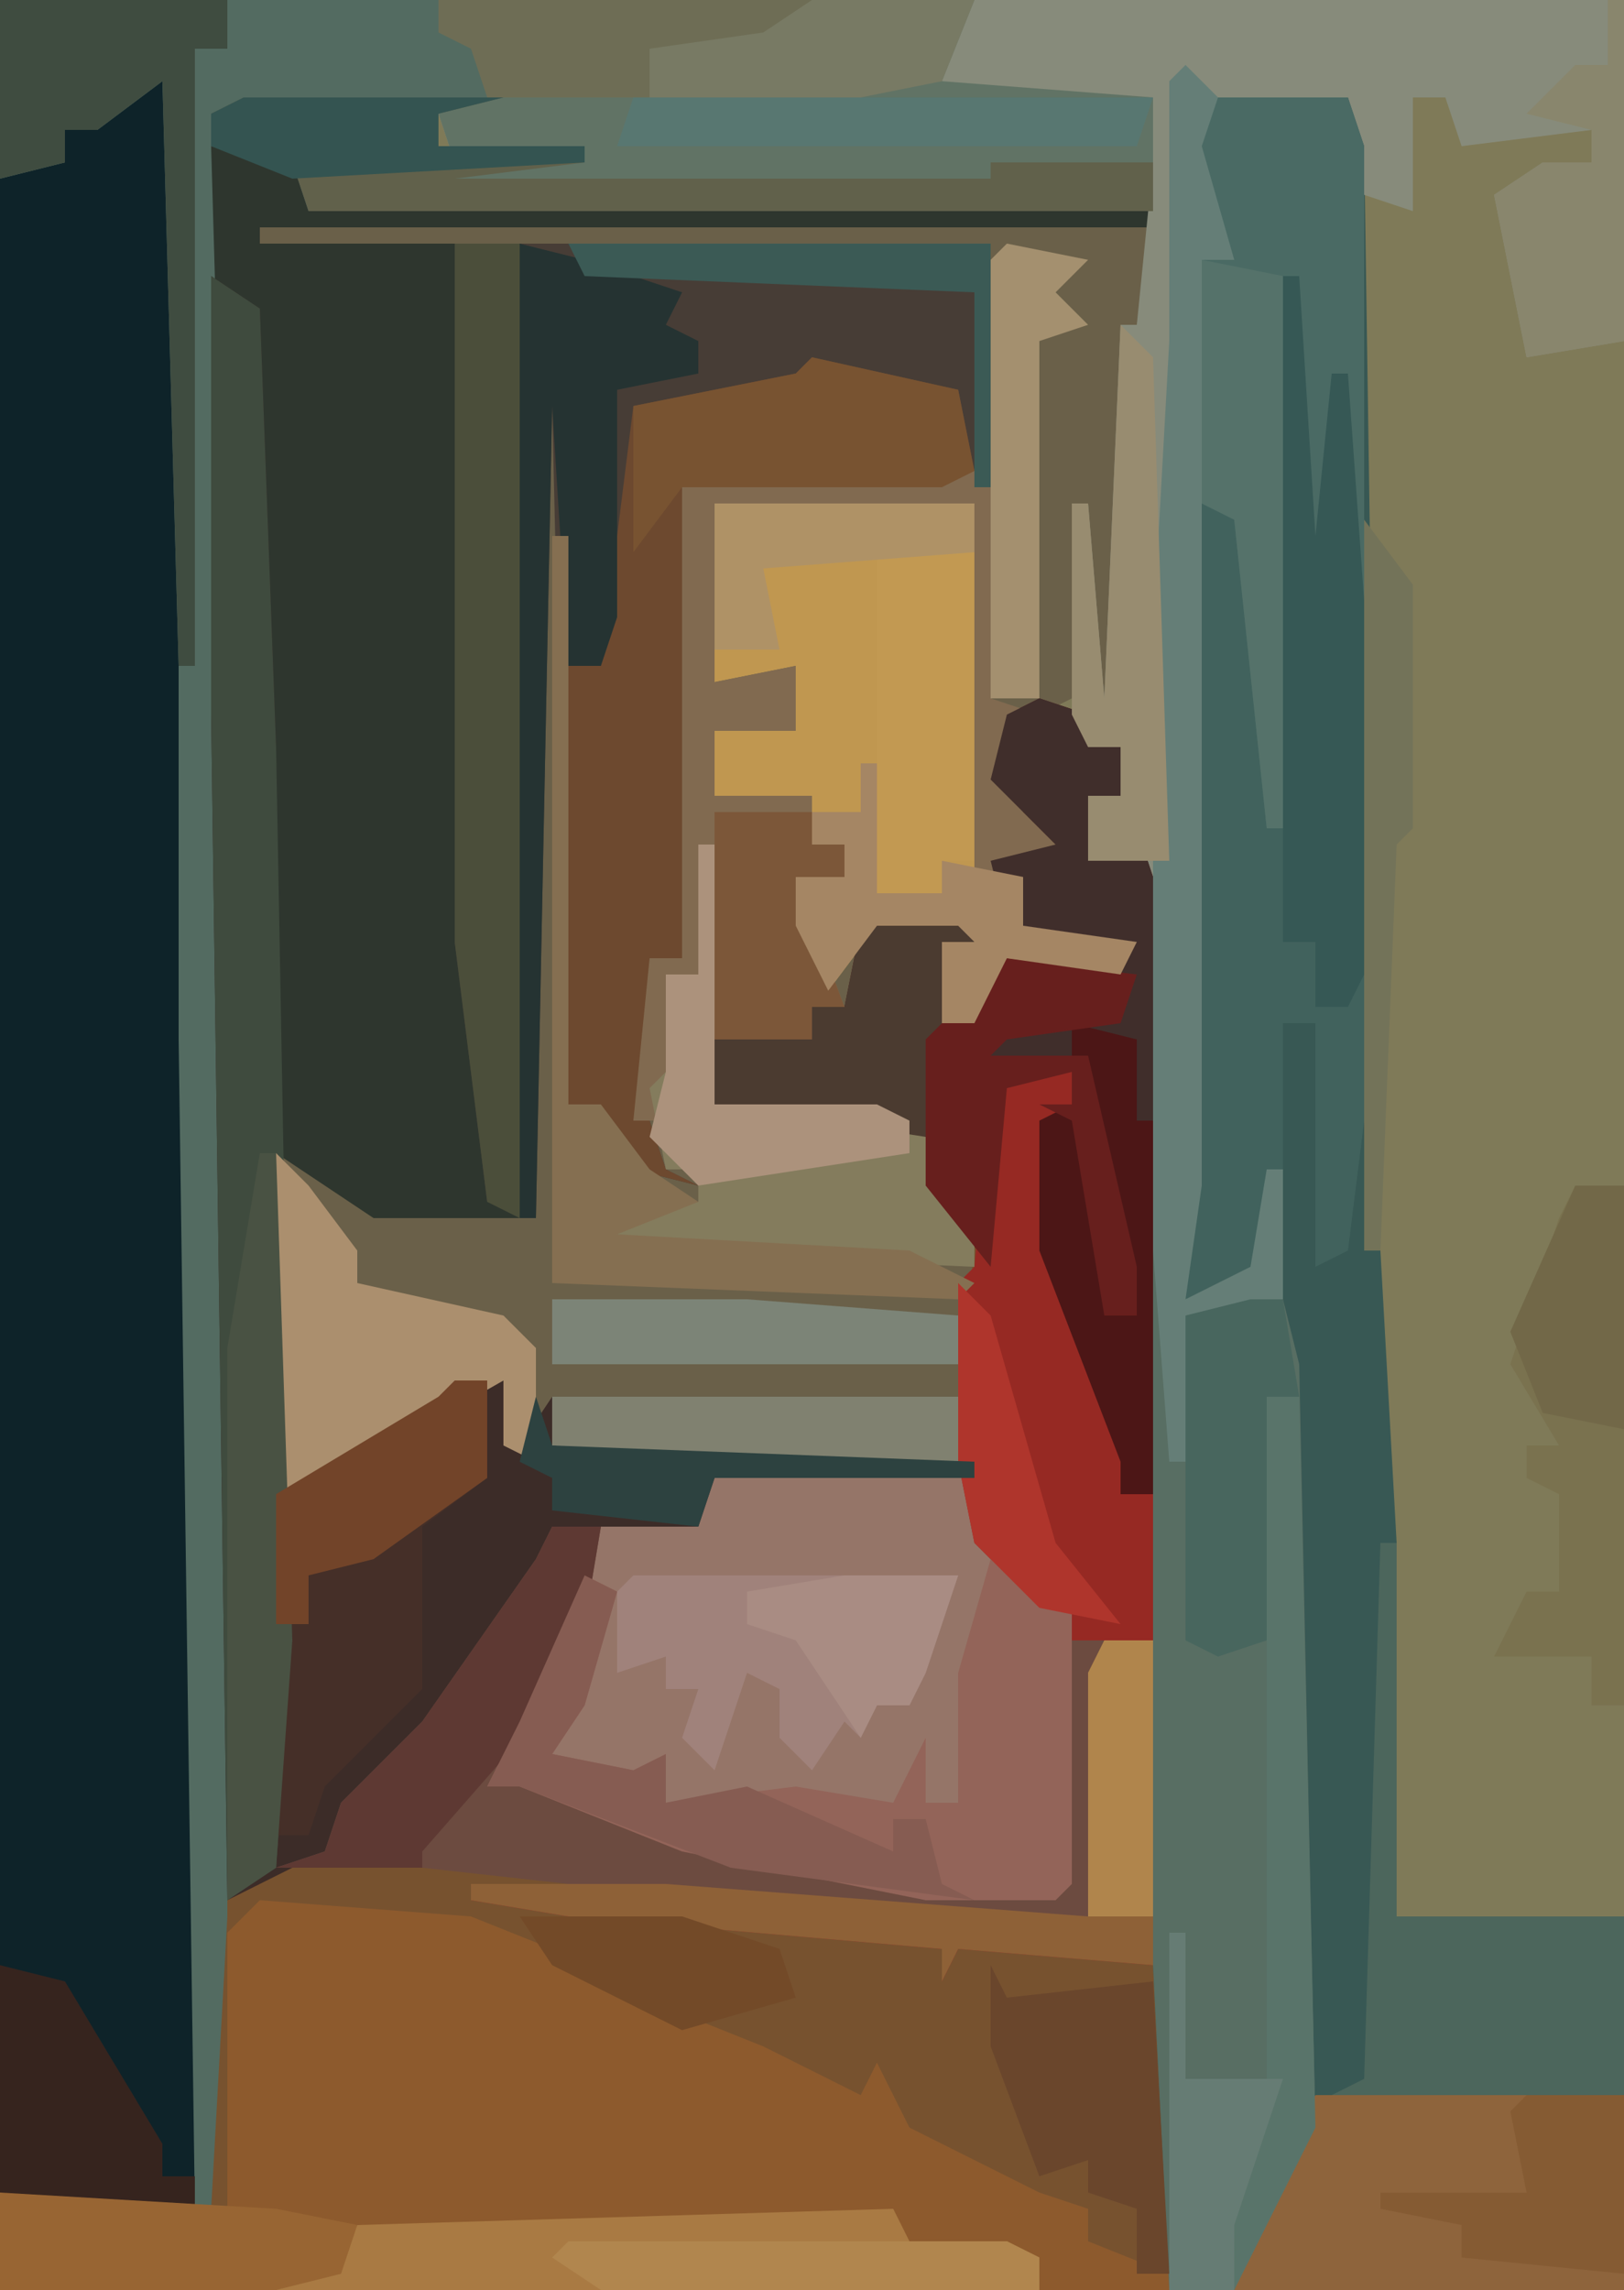 <?xml version="1.0" encoding="UTF-8"?>
<svg version="1.1" xmlns="http://www.w3.org/2000/svg" width="100" height="141">
<path d="M0,0 L100,0 L100,141 L0,141 Z " fill="#7F7A58" transform="translate(0,0)"/>
<path d="M0,0 L50,0 L47,2 L40,3 L40,6 L27,7 L27,9 L36,9 L36,10 L28,11 L61,11 L61,10 L71,10 L71,14 L61,15 L61,30 L43,30 L42,59 L40,59 L40,69 L41,72 L43,73 L39,72 L37,71 L37,68 L35,68 L34,25 L33,75 L31,76 L23,76 L18,72 L17,92 L27,86 L31,85 L32,89 L34,86 L34,89 L60,90 L60,91 L44,91 L43,94 L34,94 L32,99 L26,107 L20,114 L15,117 L14,118 L13,136 L1,136 L0,135 Z " fill="#2E362E" transform="translate(0,0)"/>
<path d="M0,0 L3,1 L3,3 L5,3 L5,6 L3,6 L3,10 L5,10 L6,8 L7,11 L8,78 L8,98 L-64,98 L-64,92 L-51,93 L-51,75 L-47,71 L-44,71 L-43,68 L-38,63 L-31,53 L-30,51 L-21,50 L-20,48 L-5,47 L-5,33 L-8,27 L-10,26 L-20,25 L-20,21 L-14,21 L-14,19 L-12,19 L-11,14 L-10,13 L-5,13 L-3,17 L-5,17 L-6,20 L-2,16 L2,16 L-2,14 L-3,10 L1,9 L-3,5 L-2,1 Z " fill="#77522F" transform="translate(64,43)"/>
<path d="M0,0 L9,0 L10,3 L11,71 L12,89 L12,112 L26,112 L26,135 L-2,135 L-3,115 L-3,71 L-1,75 L5,74 L4,72 L-1,74 L-1,25 L0,10 L0,6 L-1,2 Z " fill="#385854" transform="translate(74,6)"/>
<path d="M0,0 L55,0 L55,8 L54,8 L53,31 L50,29 L46,31 L47,36 L50,39 L47,41 L47,43 L54,44 L53,46 L46,45 L44,49 L42,49 L42,44 L44,44 L43,43 L38,43 L36,48 L34,48 L34,50 L28,50 L28,54 L38,54 L41,56 L44,62 L43,76 L26,76 L18,75 L15,75 L15,71 L8,75 L3,78 L1,78 L1,57 L7,61 L17,61 L17,3 L18,3 L19,11 L19,54 L21,54 L25,58 L23,55 L24,45 L26,45 L26,16 L31,15 L44,15 L45,1 L0,1 Z " fill="#6A6049" transform="translate(16,14)"/>
<path d="M0,0 L1,0 L2,37 L2,132 L-9,132 L-10,131 L-10,7 L-6,6 L-6,4 Z " fill="#0E2329" transform="translate(10,4)"/>
<path d="M0,0 L50,0 L50,21 L44,22 L42,12 L45,10 L48,10 L48,8 L40,9 L39,6 L37,6 L37,13 L34,12 L33,6 L24,6 L25,14 L26,16 L24,16 L24,73 L23,80 L27,78 L28,72 L29,72 L29,80 L23,81 L23,90 L22,90 L20,54 L17,53 L17,49 L19,49 L19,46 L17,46 L16,44 L16,31 L17,31 L18,43 L19,20 L20,20 L21,10 L12,11 L12,12 L-24,12 L-22,10 L-23,7 L-19,6 L-10,6 L-10,3 L-5,1 Z " fill="#878B7B" transform="translate(50,0)"/>
<path d="M0,0 L13,1 L18,3 L26,7 L31,9 L37,12 L38,10 L40,14 L48,18 L51,19 L51,21 L56,23 L56,24 L-16,24 L-16,18 L-2,20 L-2,2 Z " fill="#8D5A2D" transform="translate(16,117)"/>
<path d="M0,0 L33,0 L33,15 L15,15 L14,44 L12,44 L12,54 L13,57 L15,58 L11,57 L9,56 L9,53 L7,53 L6,10 L5,60 L2,59 L0,43 Z " fill="#473D36" transform="translate(28,15)"/>
<path d="M0,0 L9,0 L10,3 L10,63 L9,71 L7,72 L7,57 L5,57 L5,66 L3,73 L-1,74 L-1,25 L0,10 L0,6 L-1,2 Z " fill="#41625D" transform="translate(74,6)"/>
<path d="M0,0 L16,0 L18,5 L22,8 L22,25 L21,26 L13,26 L-2,23 L-12,19 L-14,19 L-12,15 L-7,3 L-1,2 Z " fill="#957568" transform="translate(44,91)"/>
<path d="M0,0 L50,0 L47,2 L40,3 L40,6 L27,7 L27,9 L36,9 L36,10 L28,11 L61,11 L61,10 L71,10 L71,13 L19,13 L18,10 L13,9 L14,44 L14,118 L13,136 L12,136 L11,64 L11,41 L10,5 L6,8 L4,8 L4,10 L0,11 Z " fill="#536B61" transform="translate(0,0)"/>
<path d="M0,0 L3,2 L4,29 L4,75 L14,69 L18,68 L19,72 L21,69 L21,72 L47,73 L47,74 L31,74 L30,77 L21,77 L19,82 L13,90 L7,97 L1,100 L0,27 Z " fill="#3C2C28" transform="translate(13,17)"/>
<path d="M0,0 L2,4 L8,3 L9,7 L10,54 L5,64 L1,64 L0,44 Z " fill="#586E63" transform="translate(71,77)"/>
<path d="M0,0 L3,1 L3,3 L5,3 L5,6 L3,6 L3,10 L5,10 L6,8 L7,11 L7,49 L5,49 L1,40 L-1,34 L-1,26 L2,25 L2,23 L-2,24 L-3,35 L-7,30 L-8,27 L-10,26 L-20,25 L-20,21 L-14,21 L-14,19 L-12,19 L-11,14 L-10,13 L-5,13 L-3,17 L-5,17 L-6,20 L-2,16 L2,16 L-2,14 L-3,10 L1,9 L-3,5 L-2,1 Z " fill="#4C1616" transform="translate(64,43)"/>
<path d="M0,0 L16,0 L16,23 L19,24 L19,26 L26,27 L25,29 L18,28 L16,32 L14,32 L14,27 L16,27 L15,26 L10,26 L7,30 L5,26 L5,23 L8,23 L8,21 L6,21 L6,18 L0,18 L0,14 L5,14 L5,10 L0,11 Z " fill="#C09750" transform="translate(44,31)"/>
<path d="M0,0 L4,0 L4,2 L2,3 L2,11 L7,24 L7,26 L9,26 L9,55 L-3,54 L-4,56 L-4,54 L-27,52 L-33,51 L-33,50 L-21,50 L5,52 L5,37 L6,35 L4,35 L4,33 L0,31 L-2,29 L-3,24 L-3,13 L-2,12 L-1,1 Z " fill="#962923" transform="translate(62,66)"/>
<path d="M0,0 L9,2 L10,7 L8,8 L-7,8 L-8,37 L-10,37 L-10,47 L-9,50 L-7,51 L-11,50 L-13,49 L-13,46 L-15,46 L-15,19 L-13,19 L-11,3 L-1,1 Z " fill="#6D492F" transform="translate(50,22)"/>
<path d="M0,0 L10,0 L8,5 L21,6 L21,10 L12,11 L12,12 L-24,12 L-22,10 L-23,7 L-19,6 L-10,6 L-10,3 L-5,1 Z " fill="#617365" transform="translate(50,0)"/>
<path d="M0,0 L3,2 L4,29 L5,84 L4,98 L1,100 L0,27 Z " fill="#3F4B3E" transform="translate(13,17)"/>
<path d="M0,0 L9,0 L10,3 L10,31 L6,27 L5,45 L4,45 L2,26 L0,25 L0,10 L0,6 L-1,2 Z " fill="#4A6A64" transform="translate(74,6)"/>
<path d="M0,0 L19,0 L19,12 L-5,12 L-3,6 Z " fill="#8E643C" transform="translate(81,129)"/>
<path d="M0,0 L3,0 L2,6 L-1,12 L-3,15 L7,18 L11,20 L23,22 L31,22 L31,12 L32,7 L34,7 L34,25 L22,24 L1,22 L-8,21 L-17,21 L-14,20 L-13,17 L-8,12 L-1,2 Z " fill="#6C4B40" transform="translate(34,94)"/>
<path d="M0,0 L17,0 L18,1 L18,14 L21,15 L19,16 L20,21 L23,24 L17,25 L17,2 L1,2 L1,13 L6,12 L6,16 L1,16 L1,20 L7,20 L7,23 L9,23 L9,25 L6,25 L9,33 L7,33 L7,35 L1,35 L0,31 L-2,31 L-1,40 L-4,40 L-3,30 L-1,30 L-1,1 Z " fill="#816A50" transform="translate(43,29)"/>
<path d="M0,0 L5,3 L5,20 L4,21 L-4,21 L-19,18 L-29,14 L-31,14 L-29,10 L-25,1 L-23,2 L-25,9 L-27,12 L-22,13 L-20,12 L-20,15 L-12,14 L-6,15 L-4,11 L-4,15 L-2,15 L-2,7 Z " fill="#936459" transform="translate(61,96)"/>
<path d="M0,0 L4,0 L4,60 L2,59 L0,43 Z " fill="#4B4E3A" transform="translate(28,15)"/>
<path d="M0,0 L1,0 L1,23 L15,23 L15,34 L-3,34 L-1,33 Z " fill="#4C665C" transform="translate(85,95)"/>
<path d="M0,0 L1,0 L1,16 L11,16 L14,18 L17,24 L17,26 L-6,25 L-5,23 L0,22 L0,20 L-2,20 L-3,15 L-2,14 L-2,8 L0,8 Z " fill="#847C5D" transform="translate(43,52)"/>
<path d="M0,0 L2,0 L2,6 L-2,9 L-2,19 L-8,25 L-9,28 L-11,28 L-11,7 L-1,1 Z " fill="#452F28" transform="translate(28,85)"/>
<path d="M0,0 L2,0 L3,45 L-2,55 L-6,55 L-6,33 L-5,33 L-5,42 L0,43 Z " fill="#59746A" transform="translate(78,86)"/>
<path d="M0,0 L1,2 L7,2 L9,3 L9,5 L-38,5 L-37,3 L-34,3 L-33,1 Z " fill="#A97A43" transform="translate(55,136)"/>
<path d="M0,0 L4,1 L10,3 L9,5 L11,6 L11,8 L6,9 L6,23 L5,26 L3,26 L2,10 L1,60 L0,60 Z " fill="#253332" transform="translate(32,15)"/>
<path d="M0,0 L20,0 L18,6 L17,8 L15,8 L14,10 L13,9 L11,12 L9,10 L9,7 L7,6 L5,12 L3,10 L4,7 L2,7 L2,5 L-1,6 L-1,1 Z " fill="#A0827B" transform="translate(39,97)"/>
<path d="M0,0 L2,2 L5,6 L5,8 L14,10 L16,12 L16,19 L14,18 L14,14 L7,18 L2,21 L0,21 Z " fill="#AB8F6E" transform="translate(17,71)"/>
<path d="M0,0 L1,0 L2,16 L3,6 L4,6 L5,20 L5,43 L4,45 L2,45 L2,41 L0,41 Z " fill="#365855" transform="translate(79,17)"/>
<path d="M0,0 L16,0 L12,1 L12,3 L21,3 L21,4 L13,5 L46,5 L46,4 L56,4 L56,7 L4,7 L3,4 L-2,3 L-2,1 Z " fill="#61614B" transform="translate(15,6)"/>
<path d="M0,0 L3,0 L3,32 L1,32 L1,29 L-5,29 L-3,25 L-1,25 L-1,19 L-3,18 L-3,16 L-1,16 L-4,11 L-1,2 Z " fill="#7A724F" transform="translate(97,73)"/>
<path d="M0,0 L2,2 L1,5 L3,12 L1,12 L1,69 L0,76 L4,74 L5,68 L6,68 L6,76 L0,77 L0,86 L-1,86 L-2,73 L-2,35 L-1,17 L-1,1 Z " fill="#657E77" transform="translate(73,4)"/>
<path d="M0,0 L3,0 L3,20 L-9,19 L-10,21 L-10,19 L-33,17 L-39,16 L-39,15 L-27,15 L-1,17 L-1,2 Z " fill="#8E6137" transform="translate(68,101)"/>
<path d="M0,0 L1,0 L1,35 L3,35 L6,39 L9,41 L4,43 L22,44 L26,46 L25,47 L0,46 Z " fill="#856F51" transform="translate(34,33)"/>
<path d="M0,0 L14,0 L14,3 L12,3 L12,41 L11,41 L10,5 L6,8 L4,8 L4,10 L0,11 Z " fill="#3F4C40" transform="translate(0,0)"/>
<path d="M0,0 L6,0 L6,19 L4,19 L4,21 L0,21 Z " fill="#C29952" transform="translate(54,34)"/>
<path d="M0,0 L3,1 L3,3 L5,3 L5,6 L3,6 L3,10 L5,10 L6,8 L7,11 L7,26 L6,26 L6,21 L2,20 L2,22 L-3,22 L-2,20 L5,19 L4,16 L-2,14 L-3,10 L1,9 L-3,5 L-2,1 Z " fill="#402E2B" transform="translate(64,43)"/>
<path d="M0,0 L1,0 L2,30 L1,44 L-2,46 L-2,12 Z " fill="#495243" transform="translate(16,71)"/>
<path d="M0,0 L9,2 L10,7 L8,8 L-8,8 L-11,12 L-11,3 L-1,1 Z " fill="#785331" transform="translate(50,22)"/>
<path d="M0,0 L5,0 L7,4 L5,4 L3,14 L-10,12 L-10,8 L-4,8 L-4,6 L-2,6 L-1,1 Z " fill="#4B3B30" transform="translate(54,56)"/>
<path d="M0,0 L1,2 L10,1 L11,19 L9,19 L9,15 L6,14 L6,12 L3,13 L0,5 Z " fill="#6A462C" transform="translate(61,121)"/>
<path d="M0,0 L2,0 L3,6 L1,6 L1,21 L-2,22 L-4,21 L-4,1 Z " fill="#48665E" transform="translate(77,80)"/>
<path d="M0,0 L8,1 L7,4 L0,5 L-1,6 L5,6 L8,19 L8,22 L6,22 L4,10 L2,9 L4,9 L4,7 L0,8 L-1,19 L-5,14 L-5,5 Z " fill="#671F1D" transform="translate(62,59)"/>
<path d="M0,0 L4,1 L10,11 L10,13 L12,13 L12,15 L1,15 L0,14 Z " fill="#36241E" transform="translate(0,121)"/>
<path d="M0,0 L3,0 L2,6 L-1,12 L-8,20 L-8,21 L-17,21 L-14,20 L-13,17 L-8,12 L-1,2 Z " fill="#5E3933" transform="translate(34,94)"/>
<path d="M0,0 L5,1 L5,35 L4,35 L2,16 L0,15 Z " fill="#55726A" transform="translate(74,16)"/>
<path d="M0,0 L2,1 L0,8 L-2,11 L3,12 L5,11 L5,14 L10,13 L19,17 L19,15 L21,15 L22,19 L24,20 L9,18 L-4,13 L-6,13 L-4,9 Z " fill="#865C52" transform="translate(36,97)"/>
<path d="M0,0 L1,0 L1,21 L-5,22 L-7,12 L-4,10 L-1,10 L-1,8 L-5,7 L-2,4 L0,4 Z " fill="#89866D" transform="translate(99,0)"/>
<path d="M0,0 L2,2 L3,33 L0,33 L-2,33 L-2,29 L0,29 L0,26 L-2,26 L-3,24 L-3,11 L-2,11 L-1,23 Z " fill="#988C70" transform="translate(69,20)"/>
<path d="M0,0 L17,1 L22,2 L21,5 L17,6 L0,6 Z " fill="#986533" transform="translate(0,135)"/>
<path d="M0,0 L5,1 L3,3 L5,5 L2,6 L2,28 L-1,28 L-1,1 Z " fill="#A4906F" transform="translate(62,15)"/>
<path d="M0,0 L25,0 L25,4 L8,4 L0,3 Z " fill="#808170" transform="translate(34,86)"/>
<path d="M0,0 L6,0 L6,2 L8,2 L8,4 L5,4 L8,12 L6,12 L6,14 L0,14 Z " fill="#7C5739" transform="translate(44,50)"/>
<path d="M0,0 L10,0 L8,5 L3,6 L-10,6 L-10,3 L-5,1 Z " fill="#787A64" transform="translate(50,0)"/>
<path d="M0,0 L6,0 L6,11 L-4,10 L-4,8 L-9,7 L-9,6 L0,6 L-1,1 Z " fill="#855B33" transform="translate(94,129)"/>
<path d="M0,0 L12,0 L25,1 L25,4 L0,4 Z " fill="#7C8477" transform="translate(34,80)"/>
<path d="M0,0 L1,0 L1,16 L11,16 L13,17 L13,19 L0,21 L-3,18 L-2,14 L-2,8 L0,8 Z " fill="#AC927C" transform="translate(43,52)"/>
<path d="M0,0 L23,0 L20,2 L13,3 L13,6 L3,6 L2,3 L0,2 Z " fill="#6E6D55" transform="translate(27,0)"/>
<path d="M0,0 L2,0 L2,6 L-5,11 L-9,12 L-9,15 L-11,15 L-11,7 L-1,1 Z " fill="#724429" transform="translate(28,85)"/>
<path d="M0,0 L27,0 L29,1 L29,3 L2,3 L-1,1 Z " fill="#B1864E" transform="translate(35,138)"/>
<path d="M0,0 L1,0 L1,8 L5,8 L5,6 L10,7 L10,10 L17,11 L16,13 L9,12 L7,16 L5,16 L5,11 L7,11 L6,10 L1,10 L-2,14 L-4,10 L-4,7 L-1,7 L-1,5 L-3,5 L-3,3 L0,3 Z " fill="#A58664" transform="translate(53,47)"/>
<path d="M0,0 L32,0 L31,3 L19,3 L16,3 L-1,3 Z " fill="#587771" transform="translate(39,6)"/>
<path d="M0,0 L3,4 L3,19 L2,20 L1,45 L0,45 Z M1,4 Z " fill="#737359" transform="translate(84,32)"/>
<path d="M0,0 L10,0 L16,2 L17,5 L10,7 L2,3 Z " fill="#734A28" transform="translate(32,118)"/>
<path d="M0,0 L3,0 L3,15 L-2,14 L-4,9 Z " fill="#726848" transform="translate(97,73)"/>
<path d="M0,0 L26,0 L26,15 L25,15 L25,3 L1,2 Z " fill="#3B5A55" transform="translate(35,15)"/>
<path d="M0,0 L16,0 L12,1 L12,3 L21,3 L21,4 L3,5 L-2,3 L-2,1 Z " fill="#345451" transform="translate(15,6)"/>
<path d="M0,0 L1,0 L1,9 L7,9 L5,15 L4,18 L4,22 L0,22 Z " fill="#667C74" transform="translate(72,119)"/>
<path d="M0,0 L2,2 L6,16 L10,21 L5,20 L1,16 L0,11 Z " fill="#AF352C" transform="translate(59,79)"/>
<path d="M0,0 L3,0 L3,17 L-1,17 L-1,2 Z " fill="#B0854C" transform="translate(68,101)"/>
<path d="M0,0 L7,0 L5,6 L4,8 L2,8 L1,10 L-3,4 L-6,3 L-6,1 Z " fill="#A98C83" transform="translate(52,97)"/>
<path d="M0,0 L1,3 L27,4 L27,5 L11,5 L10,8 L1,7 L1,5 L-1,4 Z " fill="#2D4240" transform="translate(33,86)"/>
<path d="M0,0 L16,0 L16,3 L3,4 L4,9 L0,9 Z " fill="#AF9266" transform="translate(44,31)"/>
</svg>
